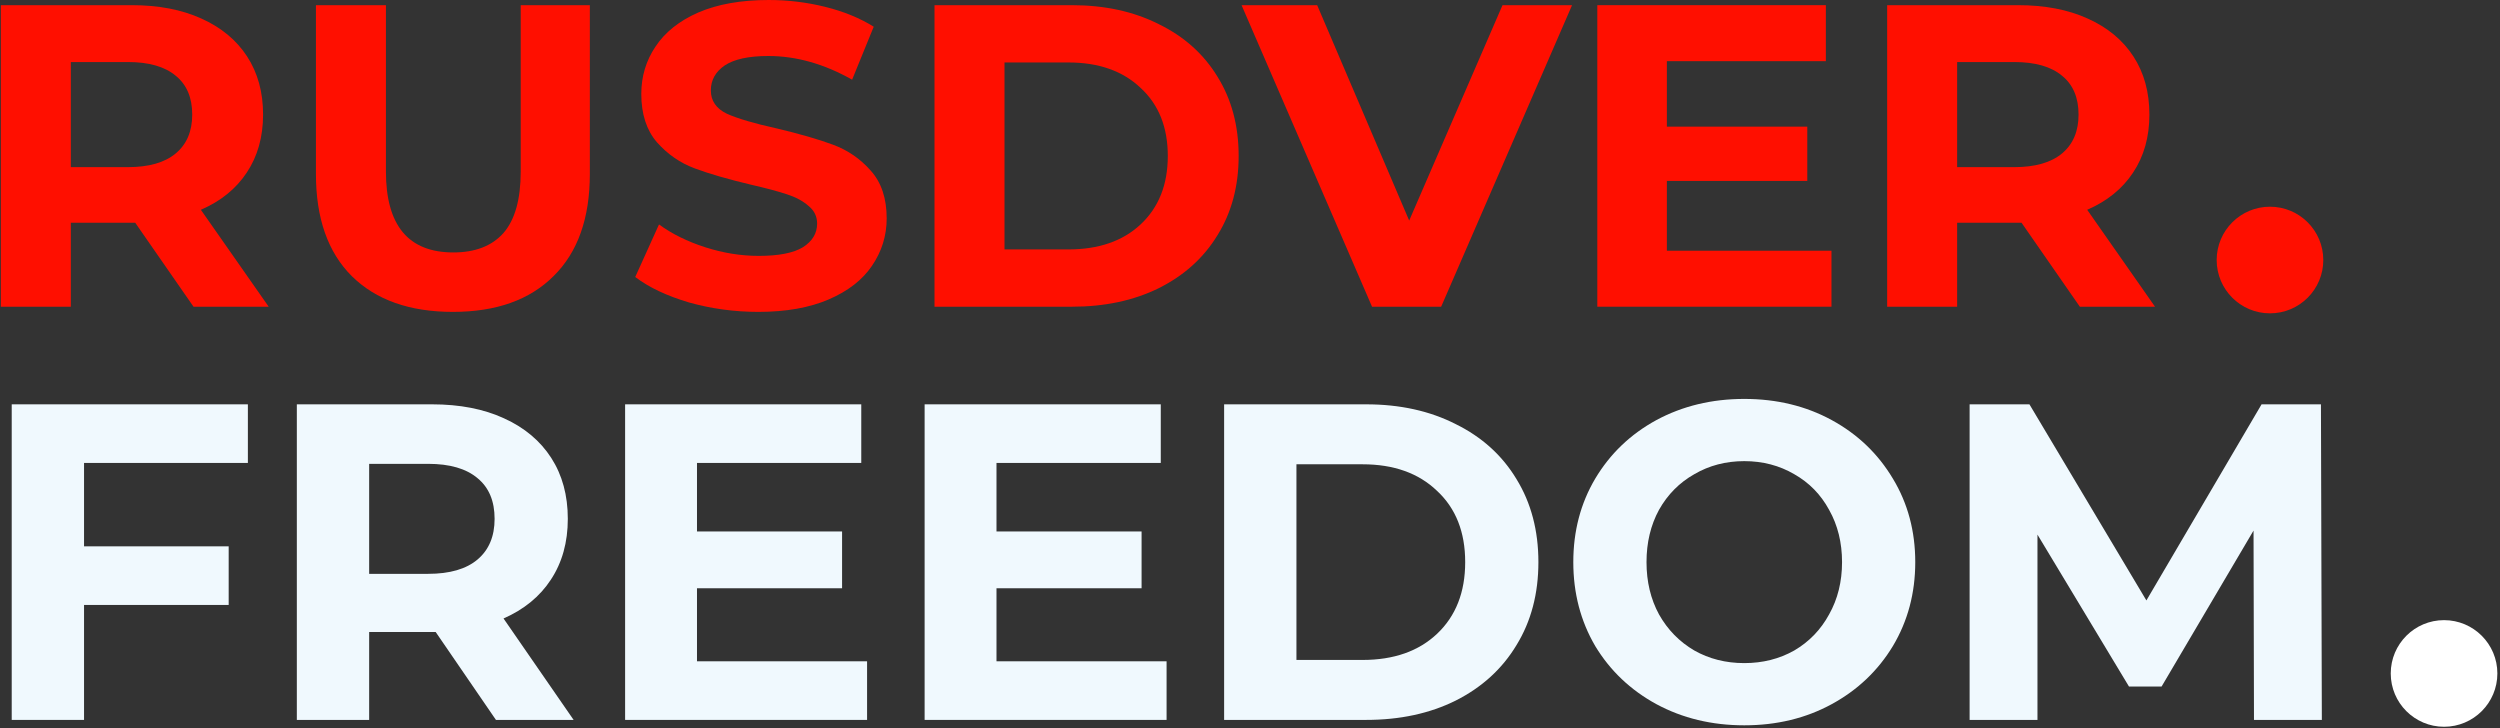 <?xml version="1.0" encoding="UTF-8"?> <svg xmlns="http://www.w3.org/2000/svg" width="896" height="261" viewBox="0 0 896 261" fill="none"><rect x="0" y="0" width="896" height="261" fill="#333333" stroke="none"/> <path d="M30.119 165.917V195.808H81.958V216.813H30.119V258.014H4.199V144.913H88.838V165.917H30.119Z" fill="#F0F9FE"></path> <path d="M177.745 258.014L156.145 226.507H132.305V258.014H106.385V144.913H154.865C164.785 144.913 173.371 146.582 180.624 149.921C187.984 153.261 193.638 158 197.584 164.14C201.531 170.28 203.504 177.55 203.504 185.952C203.504 194.354 201.478 201.625 197.424 207.764C193.478 213.797 187.824 218.428 180.464 221.66L205.584 258.014H177.745ZM177.265 185.952C177.265 179.597 175.238 174.75 171.185 171.411C167.131 167.964 161.211 166.24 153.425 166.24H132.305V205.664H153.425C161.211 205.664 167.131 203.941 171.185 200.494C175.238 197.047 177.265 192.2 177.265 185.952Z" fill="#F0F9FE"></path> <path d="M310.759 237.009V258.014H224.04V144.913H308.679V165.917H249.8V190.476H301.799V210.834H249.8V237.009H310.759Z" fill="#F0F9FE"></path> <path d="M418.101 237.009V258.014H331.383V144.913H416.021V165.917H357.142V190.476H409.142V210.834H357.142V237.009H418.101Z" fill="#F0F9FE"></path> <path d="M438.725 144.913H489.604C501.764 144.913 512.484 147.282 521.764 152.022C531.15 156.654 538.404 163.224 543.524 171.734C548.75 180.243 551.364 190.153 551.364 201.463C551.364 212.773 548.75 222.683 543.524 231.193C538.404 239.702 531.15 246.326 521.764 251.066C512.484 255.698 501.764 258.014 489.604 258.014H438.725V144.913ZM488.324 236.524C499.524 236.524 508.431 233.401 515.044 227.153C521.764 220.798 525.124 212.235 525.124 201.463C525.124 190.692 521.764 182.182 515.044 175.935C508.431 169.579 499.524 166.402 488.324 166.402H464.645V236.524H488.324Z" fill="#F0F9FE"></path> <path d="M625.15 259.952C613.523 259.952 603.017 257.421 593.63 252.359C584.351 247.296 577.044 240.348 571.711 231.516C566.484 222.575 563.871 212.558 563.871 201.463C563.871 190.369 566.484 180.405 571.711 171.572C577.044 162.632 584.351 155.63 593.63 150.568C603.017 145.505 613.523 142.974 625.15 142.974C636.777 142.974 647.23 145.505 656.51 150.568C665.789 155.63 673.096 162.632 678.429 171.572C683.763 180.405 686.429 190.369 686.429 201.463C686.429 212.558 683.763 222.575 678.429 231.516C673.096 240.348 665.789 247.296 656.51 252.359C647.23 257.421 636.777 259.952 625.15 259.952ZM625.15 237.655C631.763 237.655 637.737 236.147 643.07 233.131C648.403 230.008 652.563 225.699 655.55 220.206C658.643 214.712 660.19 208.465 660.19 201.463C660.19 194.462 658.643 188.214 655.55 182.721C652.563 177.227 648.403 172.973 643.07 169.957C637.737 166.833 631.763 165.271 625.15 165.271C618.537 165.271 612.564 166.833 607.23 169.957C601.897 172.973 597.684 177.227 594.59 182.721C591.604 188.214 590.11 194.462 590.11 201.463C590.11 208.465 591.604 214.712 594.59 220.206C597.684 225.699 601.897 230.008 607.23 233.131C612.564 236.147 618.537 237.655 625.15 237.655Z" fill="#F0F9FE"></path> <path d="M807.828 258.014L807.668 190.153L774.708 246.057H763.028L730.229 191.607V258.014H705.909V144.913H727.349L769.268 215.197L810.548 144.913H831.827L832.147 258.014H807.828Z" fill="#F0F9FE"></path> <path d="M69.358 109.927L48.455 79.821H25.384V109.927H0.3V1.853H47.216C56.816 1.853 65.126 3.448 72.145 6.639C79.267 9.83 84.739 14.358 88.558 20.225C92.377 26.092 94.287 33.04 94.287 41.068C94.287 49.097 92.326 56.044 88.403 61.911C84.584 67.675 79.113 72.101 71.99 75.189L96.3 109.927H69.358ZM68.893 41.068C68.893 34.995 66.932 30.364 63.01 27.173C59.087 23.879 53.358 22.233 45.822 22.233H25.384V59.904H45.822C53.358 59.904 59.087 58.257 63.01 54.964C66.932 51.67 68.893 47.038 68.893 41.068Z" fill="#FF0F00"></path> <path d="M162.316 111.78C146.832 111.78 134.754 107.508 126.083 98.965C117.516 90.422 113.232 78.225 113.232 62.374V1.853H138.316V61.448C138.316 80.798 146.367 90.474 162.47 90.474C170.316 90.474 176.303 88.158 180.432 83.526C184.561 78.791 186.625 71.432 186.625 61.448V1.853H211.399V62.374C211.399 78.225 207.064 90.422 198.393 98.965C189.825 107.508 177.799 111.78 162.316 111.78Z" fill="#FF0F00"></path> <path d="M271.8 111.78C263.232 111.78 254.922 110.647 246.871 108.383C238.922 106.016 232.522 102.979 227.671 99.274L236.187 80.438C240.832 83.835 246.355 86.562 252.755 88.621C259.155 90.679 265.555 91.709 271.955 91.709C279.077 91.709 284.342 90.679 287.748 88.621C291.155 86.459 292.858 83.629 292.858 80.129C292.858 77.556 291.826 75.446 289.761 73.799C287.8 72.049 285.219 70.66 282.019 69.631C278.922 68.601 274.69 67.469 269.322 66.234C261.064 64.278 254.303 62.323 249.039 60.367C243.774 58.412 239.232 55.272 235.413 50.949C231.697 46.626 229.839 40.862 229.839 33.657C229.839 27.379 231.542 21.718 234.948 16.674C238.355 11.528 243.464 7.462 250.277 4.477C257.193 1.493 265.606 0 275.516 0C282.432 0 289.193 0.824 295.8 2.47C302.406 4.117 308.187 6.485 313.142 9.572L305.4 28.563C295.387 22.901 285.374 20.071 275.361 20.071C268.342 20.071 263.129 21.203 259.722 23.468C256.419 25.732 254.768 28.717 254.768 32.422C254.768 36.128 256.677 38.907 260.497 40.76C264.419 42.509 270.355 44.259 278.303 46.009C286.561 47.964 293.322 49.92 298.587 51.876C303.851 53.831 308.342 56.919 312.058 61.139C315.877 65.359 317.787 71.072 317.787 78.277C317.787 84.452 316.032 90.113 312.522 95.26C309.116 100.303 303.955 104.317 297.039 107.302C290.122 110.287 281.709 111.78 271.8 111.78Z" fill="#FF0F00"></path> <path d="M334.927 1.853H384.165C395.933 1.853 406.307 4.117 415.288 8.646C424.372 13.072 431.391 19.351 436.346 27.482C441.404 35.613 443.933 45.083 443.933 55.89C443.933 66.697 441.404 76.167 436.346 84.298C431.391 92.429 424.372 98.759 415.288 103.288C406.307 107.714 395.933 109.927 384.165 109.927H334.927V1.853ZM382.927 89.393C393.766 89.393 402.385 86.408 408.785 80.438C415.288 74.365 418.54 66.183 418.54 55.89C418.54 45.597 415.288 37.466 408.785 31.496C402.385 25.423 393.766 22.387 382.927 22.387H360.011V89.393H382.927Z" fill="#FF0F00"></path> <path d="M563.428 1.853L516.511 109.927H491.737L444.976 1.853H472.073L505.053 79.049L538.499 1.853H563.428Z" fill="#FF0F00"></path> <path d="M656.4 89.856V109.927H572.477V1.853H654.387V21.924H597.406V45.391H647.729V64.845H597.406V89.856H656.4Z" fill="#FF0F00"></path> <path d="M745.416 109.927L724.513 79.821H701.442V109.927H676.358V1.853H723.274C732.874 1.853 741.184 3.448 748.203 6.639C755.326 9.83 760.797 14.358 764.616 20.225C768.436 26.092 770.345 33.04 770.345 41.068C770.345 49.097 768.384 56.044 764.461 61.911C760.642 67.675 755.171 72.101 748.049 75.189L772.358 109.927H745.416ZM744.952 41.068C744.952 34.995 742.99 30.364 739.068 27.173C735.145 23.879 729.416 22.233 721.881 22.233H701.442V59.904H721.881C729.416 59.904 735.145 58.257 739.068 54.964C742.99 51.67 744.952 47.038 744.952 41.068Z" fill="#FF0F00"></path> <ellipse cx="813.561" cy="93.193" rx="19.107" ry="19.107" fill="#FF0F00"></ellipse> <ellipse cx="875.949" cy="241.366" rx="19.107" ry="19.107" fill="white"></ellipse> </svg> 